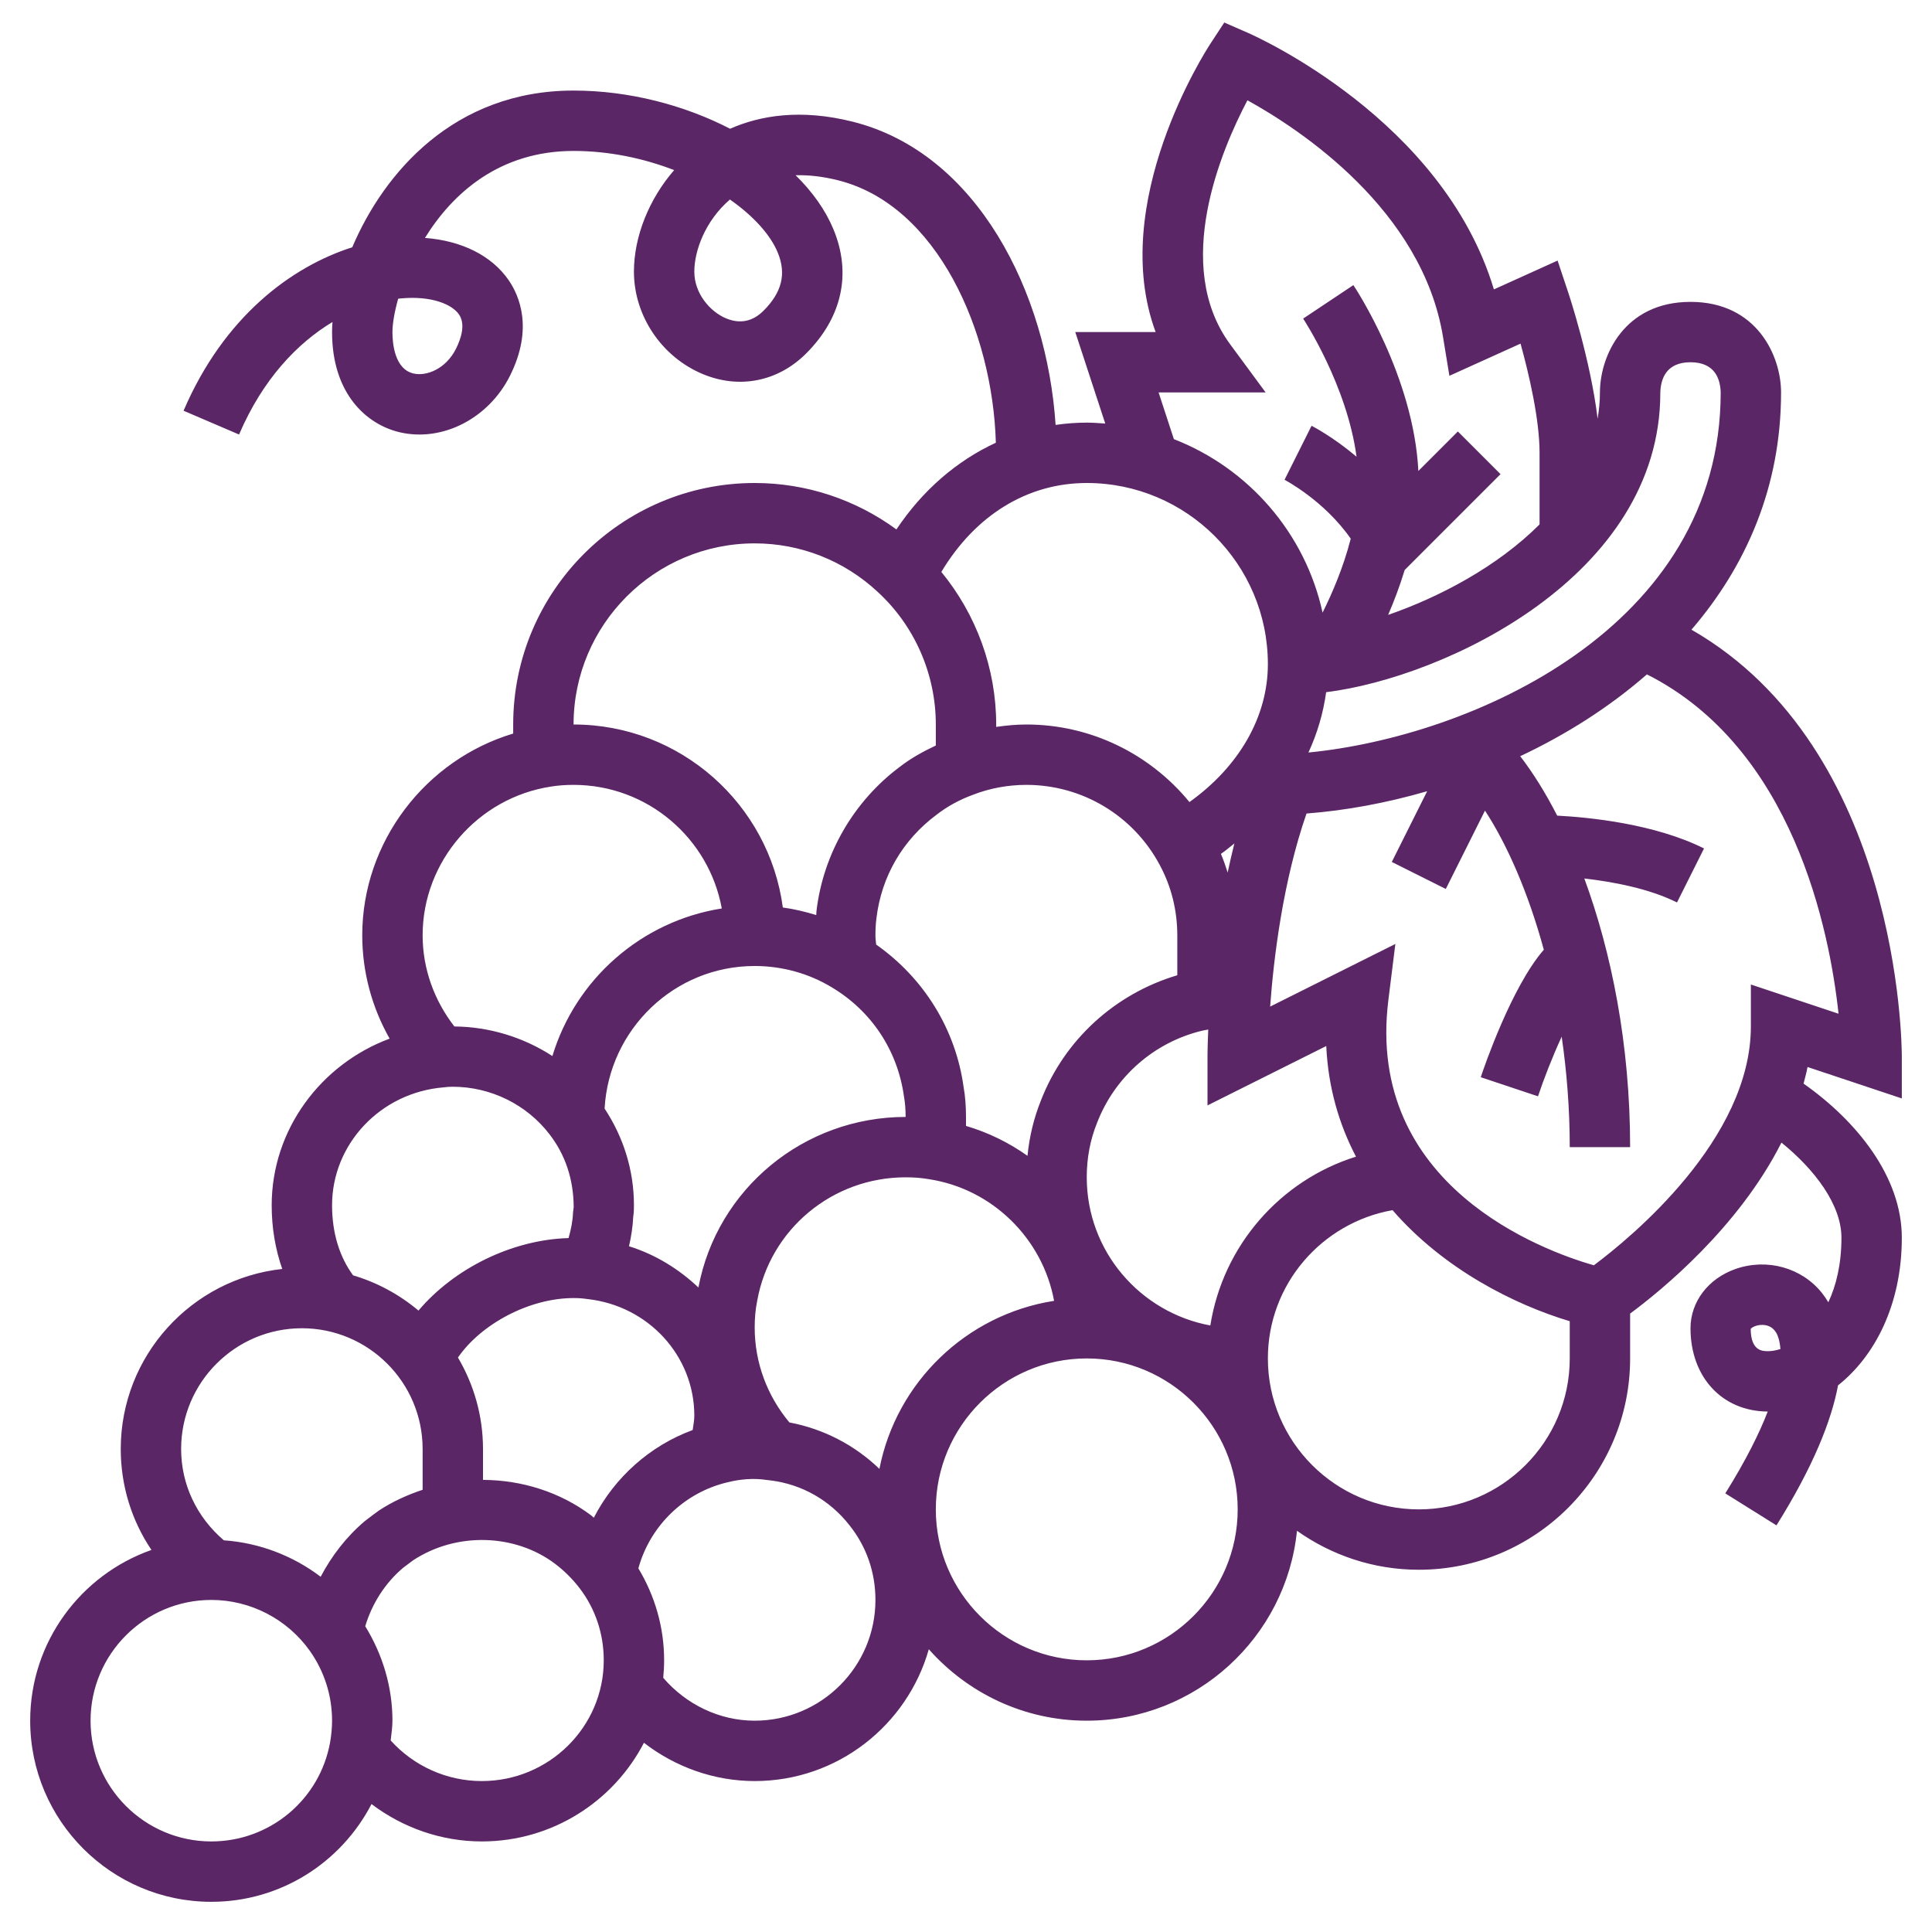 <svg xmlns="http://www.w3.org/2000/svg" width="64" height="64" viewBox="0 0 64 64" fill="none">
  <path d="M63 36.387V35C63 34.556 62.91 24.807 56.032 20.859C57.841 18.756 59 16.128 59 13C59 11.794 58.201 10 56 10C53.799 10 53 11.794 53 13C53 13.3 52.969 13.589 52.923 13.872C52.689 11.926 51.984 9.791 51.948 9.684L51.597 8.632L49.487 9.587C47.8 3.967 41.61 1.206 41.329 1.084L40.556 0.746L40.093 1.453C39.938 1.69 36.699 6.721 38.282 11H35.62L36.613 14.031C36.41 14.016 36.207 14 36 14C35.651 14 35.307 14.027 34.968 14.076C34.682 9.71 32.385 5.066 28.242 4.03C26.512 3.597 25.17 3.83 24.185 4.265C22.662 3.478 20.828 3 19 3C15.034 3 12.714 5.734 11.669 8.191C9.651 8.835 7.416 10.491 6.081 13.606L7.919 14.394C8.706 12.558 9.852 11.365 11.014 10.667C11.005 10.784 11 10.895 11 11C11 13.057 12.154 14.063 13.235 14.318C14.651 14.652 16.186 13.864 16.894 12.447C17.676 10.883 17.202 9.791 16.849 9.28C16.288 8.466 15.289 7.972 14.077 7.882C14.991 6.4 16.552 5 19 5C20.178 5 21.323 5.245 22.332 5.635C21.504 6.589 21 7.828 21 9C21 10.463 21.92 11.828 23.288 12.395C24.498 12.896 25.775 12.639 26.707 11.707C27.895 10.519 28.216 9.06 27.61 7.598C27.345 6.958 26.913 6.353 26.356 5.805C26.794 5.793 27.266 5.848 27.757 5.971C31.062 6.797 32.884 10.998 32.989 14.666C31.696 15.263 30.56 16.241 29.695 17.538C28.337 16.544 26.703 16 25 16C20.589 16 17 19.589 17 24V24.3C14.094 25.172 12 27.889 12 30.982C12 32.197 12.32 33.371 12.907 34.406C10.63 35.251 9 37.42 9 39.926C9 40.681 9.123 41.388 9.35 42.036C6.346 42.362 4 44.911 4 48C4 49.218 4.361 50.37 5.017 51.344C2.682 52.165 1 54.387 1 57C1 60.309 3.691 63 7 63C9.288 63 11.297 61.706 12.307 59.762C13.348 60.549 14.625 61 15.96 61C18.299 61 20.328 59.669 21.331 57.732C22.374 58.538 23.664 59 25 59C27.742 59 30.054 57.15 30.768 54.634C32.051 56.081 33.918 57 36 57C39.62 57 42.607 54.237 42.964 50.709C44.106 51.519 45.497 52 47 52C50.859 52 54 48.86 54 45V43.514C55.03 42.752 57.59 40.667 59.013 37.85C60.116 38.742 61 39.911 61 41C61 41.877 60.827 42.584 60.566 43.139C60.499 43.026 60.426 42.922 60.351 42.827C59.681 41.991 58.533 41.672 57.49 42.037C56.585 42.355 56 43.125 56 44C56 45.619 57.051 46.752 58.558 46.759C58.282 47.476 57.84 48.369 57.153 49.47L58.848 50.53C60.065 48.584 60.666 47.069 60.888 45.891C62.092 44.937 63 43.236 63 41C63 38.985 61.509 37.135 59.745 35.896C59.791 35.714 59.843 35.533 59.877 35.346L63 36.387ZM15.203 10.414C15.429 10.742 15.274 11.214 15.105 11.553C14.771 12.221 14.128 12.474 13.695 12.372C13.067 12.224 13 11.363 13 11C13 10.747 13.06 10.357 13.19 9.895C13.214 9.892 13.24 9.89 13.264 9.887C14.287 9.788 14.972 10.08 15.203 10.414ZM25.293 10.293C24.933 10.652 24.517 10.738 24.054 10.547C23.53 10.33 23 9.729 23 9C23 8.3 23.366 7.308 24.18 6.609C24.953 7.151 25.517 7.77 25.763 8.364C26.054 9.068 25.905 9.681 25.293 10.293ZM58.571 44.759C58.385 44.759 58 44.759 57.994 44.023C58.017 43.984 58.162 43.889 58.37 43.889H58.385C58.596 43.893 58.753 43.989 58.853 44.173C58.889 44.24 58.957 44.402 58.979 44.688C58.832 44.736 58.694 44.759 58.571 44.759ZM55 13.012C55.012 12.55 55.194 12 56 12C56.806 12 56.988 12.55 57 13C57 20.799 48.74 24.4 43.344 24.928C43.638 24.291 43.835 23.621 43.93 22.93C47.858 22.442 55 19.084 55 13.012ZM29.132 48.658C28.307 47.866 27.281 47.334 26.15 47.12C25.416 46.242 25 45.142 25 43.976C25 43.659 25.026 43.368 25.084 43.086C25.509 40.719 27.576 39 30 39C30.274 39 30.514 39.018 30.753 39.059C32.877 39.375 34.541 41.039 34.918 43.092C32.012 43.546 29.692 45.787 29.132 48.658ZM19.671 50.276C19.641 50.252 19.616 50.225 19.585 50.201C18.554 49.425 17.287 49.029 16 49.023V48C16 46.894 15.694 45.86 15.17 44.97C15.943 43.85 17.544 43 19 43C19.14 43 19.278 43.006 19.461 43.033C21.479 43.255 23 44.915 23 46.894C23 47.068 22.966 47.214 22.945 47.372C21.526 47.894 20.358 48.943 19.671 50.276ZM25 32C25.908 32 26.791 32.244 27.557 32.708C28.868 33.493 29.736 34.796 29.946 36.328C29.982 36.53 30 36.75 30 37C26.628 37 23.752 39.383 23.136 42.65C22.488 42.039 21.715 41.557 20.836 41.284C20.911 40.962 20.961 40.637 20.976 40.31C21 40.158 21 40.022 21 39.926C21 38.765 20.653 37.672 20.028 36.723C20.175 34.097 22.338 32 25 32ZM29 31C29 30.805 29.007 30.617 29.033 30.418C29.197 29.041 29.898 27.828 31.022 26.991C31.379 26.714 31.777 26.495 32.226 26.33C32.775 26.114 33.389 26 34 26C35.852 26 37.544 27.016 38.418 28.653C38.805 29.373 39 30.162 39 31V32.306C36.938 32.919 35.261 34.444 34.482 36.455C34.248 37.035 34.1 37.65 34.037 38.288C33.424 37.852 32.738 37.516 32 37.297V37C32 36.628 31.972 36.292 31.921 36.015C31.659 34.095 30.606 32.403 29.024 31.29C29.017 31.192 29 31.108 29 31ZM40.668 28.904C40.602 28.694 40.53 28.488 40.445 28.286C40.602 28.177 40.742 28.057 40.89 27.941C40.809 28.263 40.736 28.584 40.668 28.904ZM40.094 43.908C37.769 43.48 36 41.447 36 39C36 38.363 36.113 37.759 36.343 37.191C36.934 35.663 38.236 34.523 39.827 34.142C39.892 34.126 39.959 34.119 40.025 34.106C40.002 34.615 40 34.946 40 35V36.618L43.934 34.651C43.999 36.043 44.365 37.257 44.919 38.316C42.41 39.099 40.511 41.261 40.094 43.908ZM38.38 13H41.926L40.752 11.407C38.821 8.786 40.465 4.949 41.323 3.322C43.064 4.284 47.111 6.941 47.802 11.162L48.013 12.449L50.37 11.383C50.646 12.381 51 13.884 51 15V17.372C49.596 18.776 47.682 19.78 45.984 20.369C46.178 19.918 46.369 19.418 46.532 18.882L49.707 15.707L48.293 14.293L46.985 15.601C46.829 12.482 44.918 9.572 44.832 9.445L43.168 10.554C43.185 10.578 44.623 12.766 44.937 15.129C44.16 14.473 43.497 14.13 43.447 14.105L42.552 15.894C42.566 15.901 43.863 16.577 44.745 17.845C44.504 18.785 44.135 19.647 43.812 20.294C43.236 17.657 41.357 15.508 38.886 14.547L38.38 13ZM36 16C39.309 16 42 18.691 42 22C42 23.747 41.042 25.397 39.402 26.569C38.086 24.966 36.123 24 34 24C33.665 24 33.33 24.032 33 24.08V24C33 22.144 32.342 20.357 31.183 18.946C32.306 17.072 34.029 16 36 16ZM25 18C26.511 18 27.953 18.566 29.065 19.598C30.295 20.722 31 22.326 31 24V24.696C30.578 24.894 30.172 25.12 29.813 25.398C28.282 26.538 27.273 28.281 27.048 30.169C27.042 30.216 27.044 30.266 27.04 30.313C26.678 30.202 26.31 30.113 25.932 30.062C25.479 26.647 22.546 24 19 24C19 20.691 21.691 18 25 18ZM18.254 26.056C18.481 26.019 18.726 26 19 26C21.452 26 23.487 27.77 23.91 30.094C21.24 30.514 19.066 32.443 18.299 34.983C17.343 34.362 16.214 34.013 15.052 34.003C14.383 33.141 14 32.09 14 30.982C14 28.543 15.823 26.426 18.254 26.056ZM14.697 36.02C14.794 36.006 14.896 36 15 36C16.253 36 17.451 36.589 18.208 37.581C18.726 38.254 19 39.065 19.004 39.988L18.982 40.169C18.972 40.449 18.914 40.732 18.834 41.013C16.949 41.067 15.037 42.026 13.862 43.415C13.236 42.887 12.502 42.486 11.697 42.248C11.246 41.635 11 40.841 11 39.926C11 37.904 12.599 36.191 14.697 36.02ZM10 44C12.206 44 14 45.794 14 48V49.351C13.501 49.518 13.013 49.735 12.557 50.035C12.412 50.138 12.278 50.24 12.088 50.386C11.473 50.906 10.987 51.54 10.622 52.232C9.698 51.531 8.587 51.107 7.415 51.025C6.523 50.263 6 49.183 6 48C6 45.794 7.794 44 10 44ZM10.936 57.713C10.594 59.618 8.938 61 7 61C4.794 61 3 59.206 3 57C3 54.794 4.794 53 7 53C8.292 53 9.513 53.631 10.264 54.687C10.745 55.369 11 56.168 11 57C11 57.225 10.978 57.467 10.936 57.713ZM15.96 59C14.803 59 13.706 58.503 12.942 57.655C12.966 57.434 13 57.209 13 57C13 55.885 12.679 54.817 12.099 53.871C12.322 53.126 12.754 52.443 13.353 51.936C13.471 51.846 13.59 51.756 13.687 51.686C15.123 50.742 17.062 50.805 18.381 51.798C18.692 52.033 18.96 52.299 19.198 52.608C19.723 53.294 20 54.121 20 55C20 57.206 18.188 59 15.96 59ZM25 57C23.833 57 22.728 56.463 21.97 55.579C21.989 55.388 22 55.195 22 55C22 53.907 21.697 52.871 21.147 51.954C21.531 50.548 22.67 49.435 24.112 49.1C24.492 49.005 24.953 48.954 25.413 49.028L25.522 49.04C26.559 49.168 27.485 49.691 28.138 50.524C28.702 51.229 29 52.085 29 53C29 55.206 27.206 57 25 57ZM36 55C33.243 55 31 52.757 31 50C31 47.243 33.243 45 36 45C38.757 45 41 47.243 41 50C41 52.757 38.757 55 36 55ZM47 50C44.243 50 42 47.757 42 45C42 42.541 43.788 40.503 46.13 40.088C47.818 42.035 50.156 43.214 52 43.767V45C52 47.757 49.757 50 47 50ZM52.798 41.915C51.13 41.436 45.222 39.291 45.992 33.124L46.223 31.27L42.075 33.345C42.192 31.724 42.503 29.185 43.28 26.949C44.574 26.85 45.928 26.601 47.277 26.21L46.105 28.553L47.894 29.448L49.192 26.852C49.935 27.993 50.628 29.577 51.141 31.461C50.071 32.69 49.156 35.369 49.052 35.684L50.948 36.317C51.127 35.781 51.414 35.032 51.733 34.341C51.901 35.503 52 36.729 52 38H54C54 34.58 53.375 31.529 52.483 29.101C53.421 29.209 54.625 29.431 55.553 29.895L56.448 28.106C54.799 27.282 52.614 27.072 51.584 27.019C51.192 26.252 50.778 25.594 50.359 25.05C51.873 24.337 53.306 23.432 54.556 22.34C59.401 24.78 60.607 30.817 60.904 33.581L58 32.613V34C58 37.741 54.021 41.001 52.798 41.915Z" fill="#5B2666"/>
</svg>
